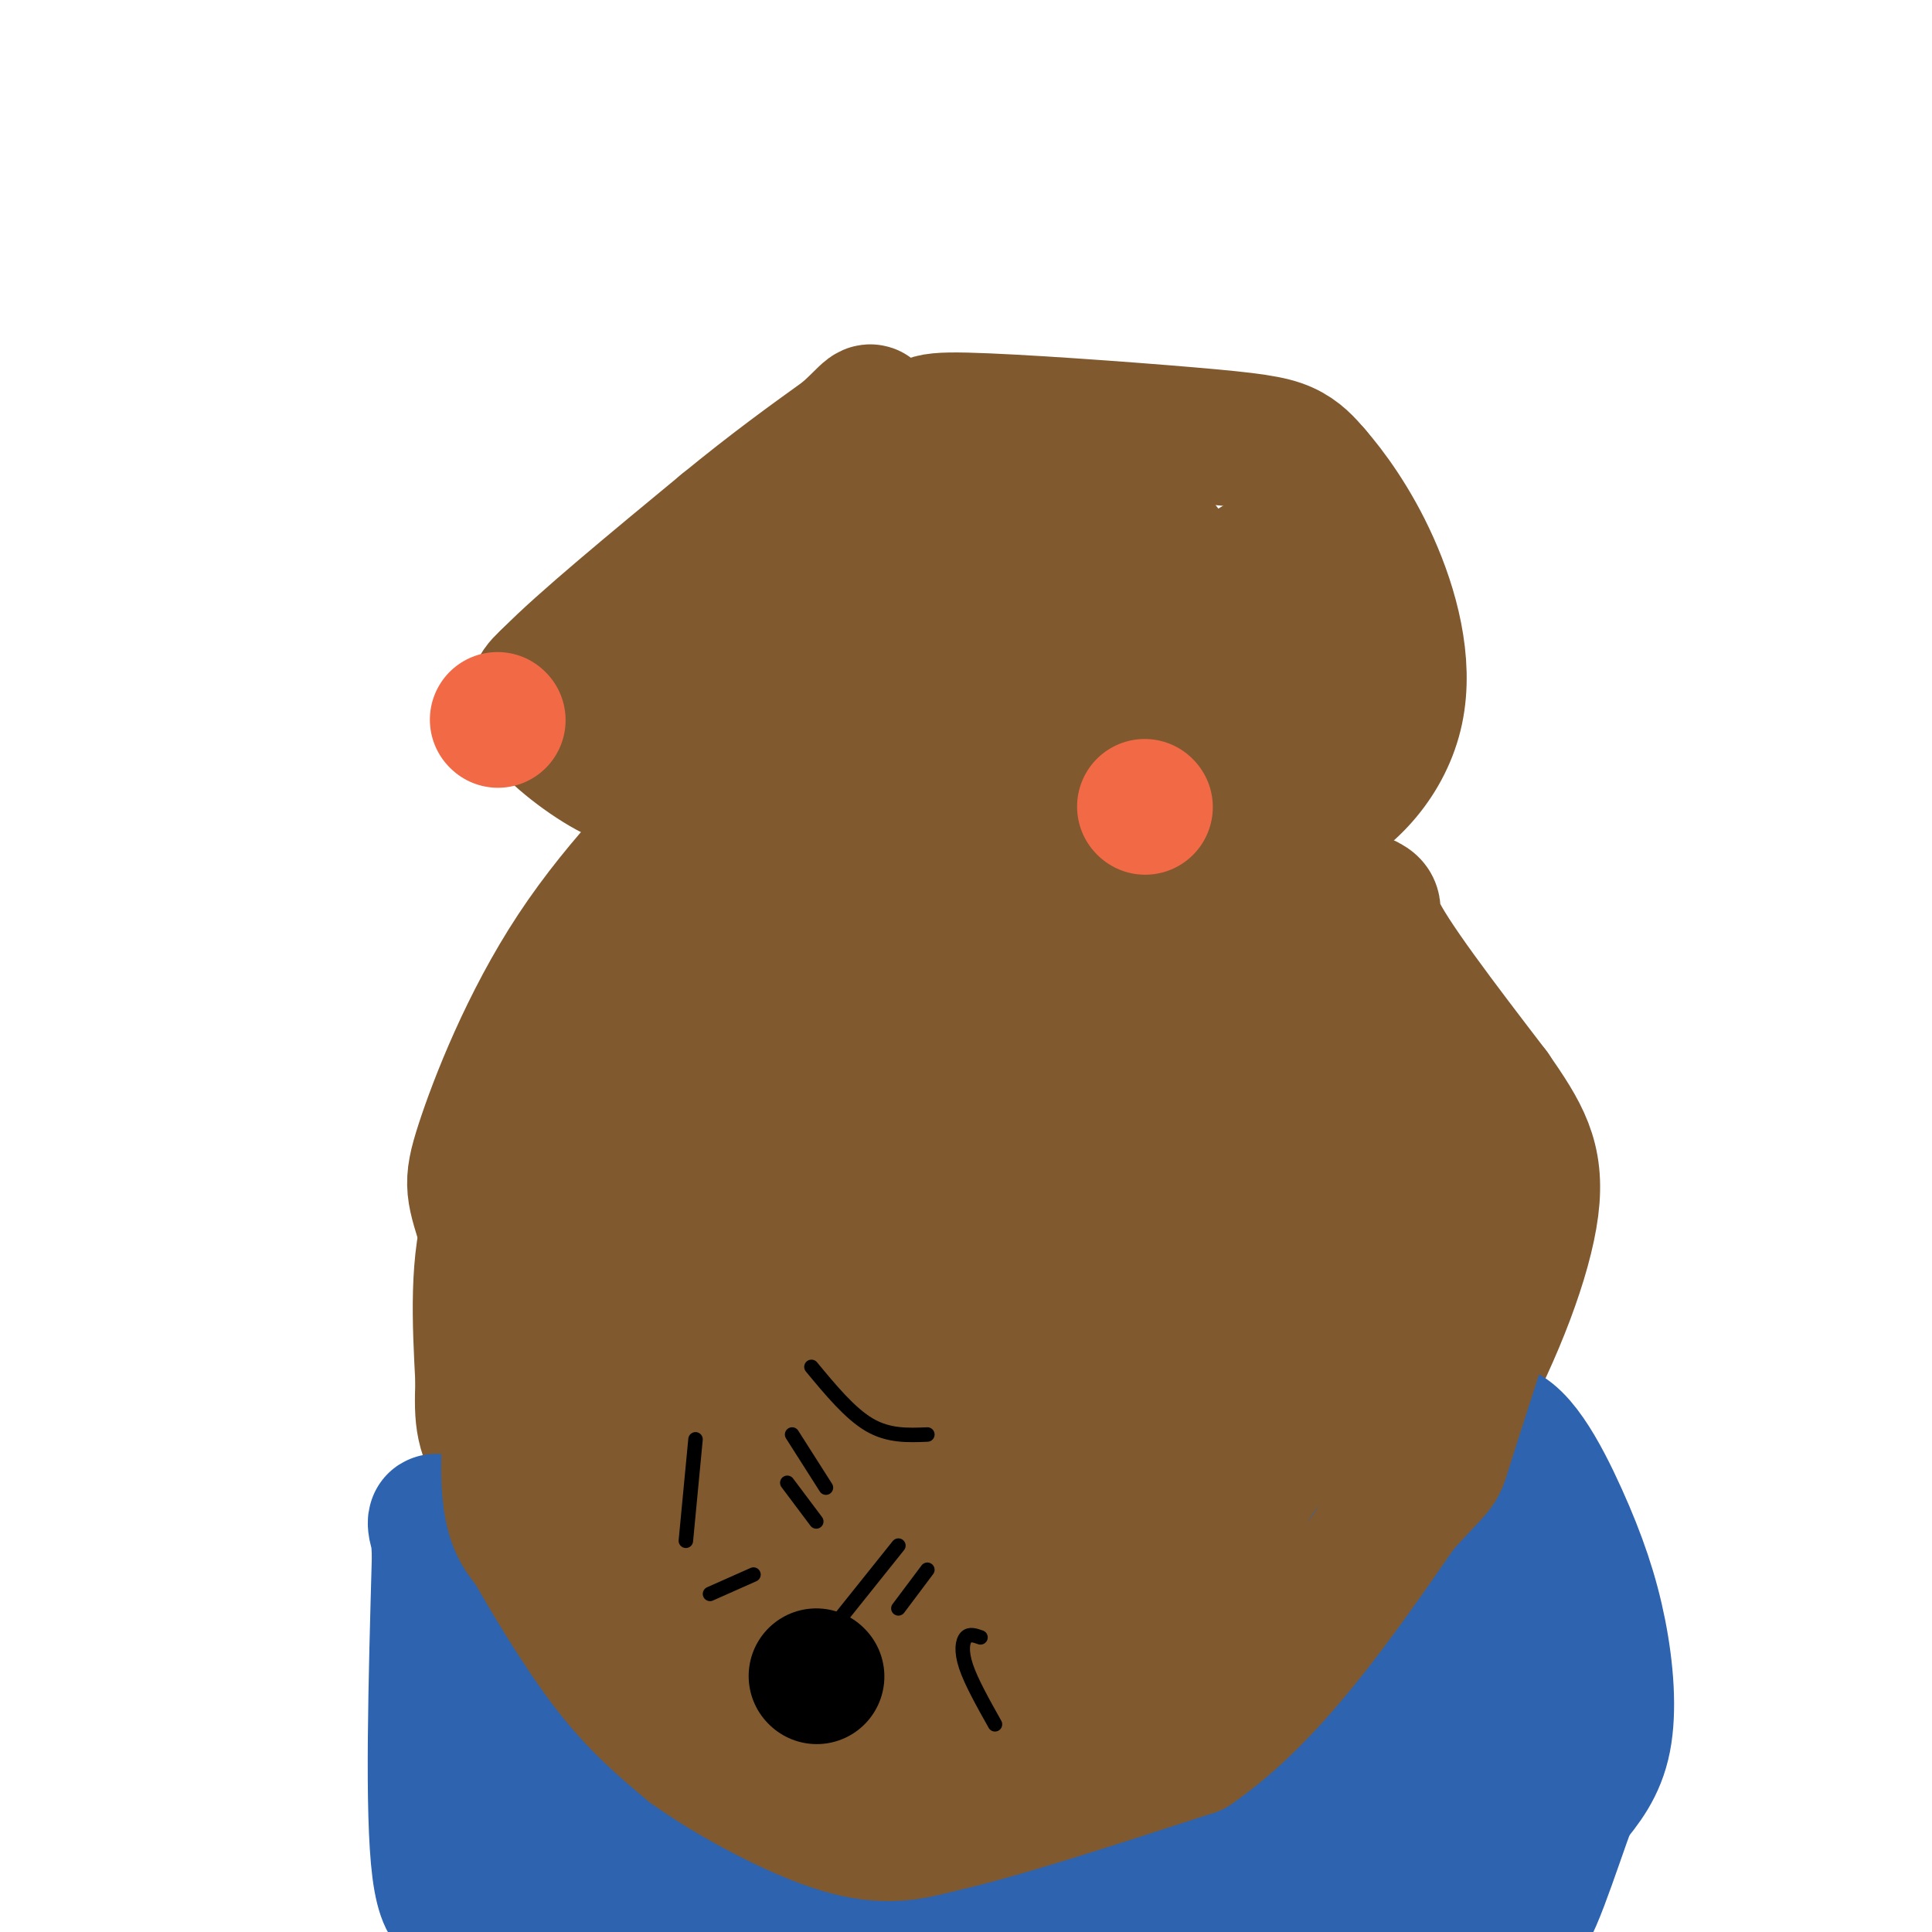 <svg viewBox='0 0 400 400' version='1.1' xmlns='http://www.w3.org/2000/svg' xmlns:xlink='http://www.w3.org/1999/xlink'><g fill='none' stroke='#81592f' stroke-width='28' stroke-linecap='round' stroke-linejoin='round'><path d='M187,350c-2.061,1.745 -4.121,3.490 -10,4c-5.879,0.510 -15.576,-0.214 -20,0c-4.424,0.214 -3.576,1.365 -11,-7c-7.424,-8.365 -23.121,-26.247 -32,-43c-8.879,-16.753 -10.939,-32.376 -13,-48'/><path d='M101,256c-2.943,-9.828 -3.799,-10.397 -1,-19c2.799,-8.603 9.254,-25.239 19,-40c9.746,-14.761 22.785,-27.646 30,-34c7.215,-6.354 8.608,-6.177 10,-6'/><path d='M159,157c2.655,-2.571 4.292,-6.000 11,-7c6.708,-1.000 18.488,0.429 25,2c6.512,1.571 7.756,3.286 9,5'/><path d='M204,157c16.571,6.524 53.500,20.333 69,26c15.500,5.667 9.571,3.190 12,9c2.429,5.810 13.214,19.905 24,34'/><path d='M309,226c6.089,8.804 9.313,13.813 8,24c-1.313,10.187 -7.161,25.550 -15,40c-7.839,14.450 -17.668,27.986 -32,38c-14.332,10.014 -33.166,16.507 -52,23'/><path d='M146,316c-2.214,0.571 -4.429,1.143 -10,-7c-5.571,-8.143 -14.500,-25.000 -18,-40c-3.500,-15.000 -1.571,-28.143 3,-38c4.571,-9.857 11.786,-16.429 19,-23'/><path d='M140,208c4.289,-6.067 5.511,-9.733 11,-14c5.489,-4.267 15.244,-9.133 25,-14'/><path d='M176,180c7.906,-3.461 15.171,-5.113 23,-1c7.829,4.113 16.223,13.992 25,19c8.777,5.008 17.936,5.145 25,10c7.064,4.855 12.032,14.427 17,24'/><path d='M266,232c4.832,6.995 8.412,12.484 11,16c2.588,3.516 4.183,5.060 2,13c-2.183,7.940 -8.146,22.277 -13,31c-4.854,8.723 -8.600,11.833 -13,16c-4.400,4.167 -9.454,9.391 -16,14c-6.546,4.609 -14.585,8.603 -25,10c-10.415,1.397 -23.208,0.199 -36,-1'/><path d='M176,331c-14.697,-5.430 -33.441,-18.506 -41,-24c-7.559,-5.494 -3.935,-3.405 -5,-8c-1.065,-4.595 -6.818,-15.875 -10,-27c-3.182,-11.125 -3.791,-22.095 -4,-30c-0.209,-7.905 -0.018,-12.744 1,-17c1.018,-4.256 2.862,-7.930 5,-9c2.138,-1.070 4.569,0.465 7,2'/><path d='M129,218c3.533,2.739 8.867,8.585 12,8c3.133,-0.585 4.066,-7.602 2,12c-2.066,19.602 -7.131,65.821 -6,88c1.131,22.179 8.458,20.317 15,22c6.542,1.683 12.298,6.909 16,9c3.702,2.091 5.351,1.045 7,0'/><path d='M175,357c-1.278,-0.418 -7.971,-1.463 10,-6c17.971,-4.537 60.608,-12.568 81,-19c20.392,-6.432 18.541,-11.266 18,-16c-0.541,-4.734 0.230,-9.367 1,-14'/><path d='M285,302c0.250,-7.940 0.375,-20.792 -3,-33c-3.375,-12.208 -10.250,-23.774 -15,-30c-4.750,-6.226 -7.375,-7.113 -10,-8'/><path d='M257,231c-5.312,0.361 -13.590,5.264 -22,14c-8.410,8.736 -16.950,21.306 -23,30c-6.050,8.694 -9.609,13.511 -9,18c0.609,4.489 5.388,8.651 2,8c-3.388,-0.651 -14.941,-6.114 -21,-9c-6.059,-2.886 -6.624,-3.196 -8,-12c-1.376,-8.804 -3.563,-26.101 -4,-37c-0.437,-10.899 0.875,-15.400 4,-24c3.125,-8.600 8.062,-21.300 13,-34'/><path d='M189,185c4.049,-8.835 7.673,-13.924 10,-16c2.327,-2.076 3.357,-1.139 4,10c0.643,11.139 0.900,32.481 -3,56c-3.900,23.519 -11.957,49.214 -16,61c-4.043,11.786 -4.072,9.664 -5,10c-0.928,0.336 -2.756,3.131 -6,2c-3.244,-1.131 -7.905,-6.187 -10,-15c-2.095,-8.813 -1.623,-21.383 -2,-27c-0.377,-5.617 -1.601,-4.282 6,-21c7.601,-16.718 24.029,-51.491 31,-64c6.971,-12.509 4.486,-2.755 2,7'/><path d='M200,188c-1.321,17.010 -5.624,56.034 -7,73c-1.376,16.966 0.175,11.876 -6,11c-6.175,-0.876 -20.074,2.464 -29,3c-8.926,0.536 -12.877,-1.733 -15,-7c-2.123,-5.267 -2.418,-13.534 -1,-27c1.418,-13.466 4.548,-32.133 9,-43c4.452,-10.867 10.226,-13.933 16,-17'/><path d='M167,181c5.778,-4.156 12.222,-6.044 27,-2c14.778,4.044 37.889,14.022 61,24'/><path d='M255,203c11.376,4.064 9.317,2.223 16,11c6.683,8.777 22.107,28.171 29,37c6.893,8.829 5.255,7.094 -2,13c-7.255,5.906 -20.128,19.453 -33,33'/><path d='M265,297c-20.893,12.212 -56.626,26.242 -73,33c-16.374,6.758 -13.389,6.244 -7,0c6.389,-6.244 16.182,-18.220 31,-31c14.818,-12.780 34.662,-26.366 44,-34c9.338,-7.634 8.169,-9.317 7,-11'/><path d='M267,254c-8.464,14.024 -33.125,54.583 -33,45c0.125,-9.583 25.036,-69.310 26,-83c0.964,-13.690 -22.018,18.655 -45,51'/><path d='M215,267c-8.334,10.639 -6.667,11.738 -5,5c1.667,-6.738 3.336,-21.313 7,-34c3.664,-12.687 9.324,-23.485 8,-18c-1.324,5.485 -9.633,27.254 -14,33c-4.367,5.746 -4.791,-4.530 -4,-16c0.791,-11.470 2.797,-24.134 2,-28c-0.797,-3.866 -4.399,1.067 -8,6'/><path d='M201,215c-1.842,2.297 -2.445,5.041 -10,14c-7.555,8.959 -22.060,24.133 -29,26c-6.940,1.867 -6.314,-9.572 -4,-22c2.314,-12.428 6.315,-25.846 5,-23c-1.315,2.846 -7.947,21.956 -10,29c-2.053,7.044 0.474,2.022 3,-3'/><path d='M156,236c2.167,-4.333 6.083,-13.667 10,-23'/><path d='M137,161c-2.511,0.733 -5.022,1.467 -10,-1c-4.978,-2.467 -12.422,-8.133 -15,-12c-2.578,-3.867 -0.289,-5.933 2,-8'/><path d='M114,140c6.333,-6.500 21.167,-18.750 36,-31'/><path d='M150,109c10.167,-8.333 17.583,-13.667 25,-19'/><path d='M175,90c5.274,-4.655 5.958,-6.792 5,-2c-0.958,4.792 -3.560,16.512 -8,25c-4.440,8.488 -10.720,13.744 -17,19'/><path d='M155,132c-6.571,6.750 -14.500,14.125 -16,17c-1.500,2.875 3.429,1.250 9,-4c5.571,-5.250 11.786,-14.125 18,-23'/><path d='M166,122c4.133,-7.000 5.467,-13.000 9,-18c3.533,-5.000 9.267,-9.000 15,-13'/><path d='M190,91c2.097,-3.067 -0.159,-4.234 10,-4c10.159,0.234 32.735,1.871 46,3c13.265,1.129 17.219,1.751 20,3c2.781,1.249 4.391,3.124 6,5'/><path d='M272,98c3.148,3.600 8.019,10.099 12,19c3.981,8.901 7.072,20.204 5,30c-2.072,9.796 -9.306,18.085 -18,22c-8.694,3.915 -18.847,3.458 -29,3'/><path d='M242,172c-19.133,-7.089 -52.467,-26.311 -62,-38c-9.533,-11.689 4.733,-15.844 19,-20'/><path d='M199,114c6.537,-3.768 13.379,-3.189 17,-4c3.621,-0.811 4.019,-3.011 9,4c4.981,7.011 14.544,23.234 16,30c1.456,6.766 -5.196,4.075 -8,4c-2.804,-0.075 -1.762,2.464 -5,0c-3.238,-2.464 -10.756,-9.933 -14,-14c-3.244,-4.067 -2.212,-4.734 1,-8c3.212,-3.266 8.606,-9.133 14,-15'/><path d='M229,111c3.177,-3.694 4.120,-5.431 7,-3c2.880,2.431 7.699,9.028 10,13c2.301,3.972 2.085,5.320 0,9c-2.085,3.680 -6.039,9.693 -9,12c-2.961,2.307 -4.928,0.907 -8,-1c-3.072,-1.907 -7.250,-4.321 -8,-10c-0.750,-5.679 1.929,-14.623 7,-16c5.071,-1.377 12.536,4.811 20,11'/><path d='M248,126c3.973,2.398 3.907,2.892 5,7c1.093,4.108 3.345,11.830 2,17c-1.345,5.170 -6.288,7.788 -8,6c-1.712,-1.788 -0.192,-7.981 3,-14c3.192,-6.019 8.055,-11.862 10,-16c1.945,-4.138 0.973,-6.569 0,-9'/><path d='M260,117c3.067,5.044 10.733,22.156 10,32c-0.733,9.844 -9.867,12.422 -19,15'/><path d='M251,164c-2.200,3.711 1.800,5.489 -6,-1c-7.800,-6.489 -27.400,-21.244 -47,-36'/><path d='M171,174c-9.400,12.622 -18.800,25.244 -26,34c-7.200,8.756 -12.200,13.644 -16,16c-3.800,2.356 -6.400,2.178 -9,2'/><path d='M120,226c-4.500,4.500 -11.250,14.750 -18,25'/><path d='M102,251c-3.333,10.000 -2.667,22.500 -2,35'/><path d='M100,286c-0.310,8.071 -0.083,10.750 4,17c4.083,6.250 12.024,16.071 16,23c3.976,6.929 3.988,10.964 4,15'/><path d='M124,341c8.333,8.833 27.167,23.417 46,38'/><path d='M170,379c12.440,5.190 20.542,-0.833 27,-4c6.458,-3.167 11.274,-3.476 19,-9c7.726,-5.524 18.363,-16.262 29,-27'/><path d='M245,339c10.378,-10.733 21.822,-24.067 29,-31c7.178,-6.933 10.089,-7.467 13,-8'/><path d='M287,300c2.733,0.622 3.067,6.178 -5,17c-8.067,10.822 -24.533,26.911 -41,43'/><path d='M241,360c-9.533,8.467 -12.867,8.133 -17,8c-4.133,-0.133 -9.067,-0.067 -14,0'/></g>
<g fill='none' stroke='#2d63af' stroke-width='28' stroke-linecap='round' stroke-linejoin='round'><path d='M100,392c-3.750,3.333 -7.500,6.667 -9,-5c-1.500,-11.667 -0.750,-38.333 0,-65'/><path d='M91,322c-0.472,-11.070 -1.652,-6.246 0,-4c1.652,2.246 6.137,1.912 11,9c4.863,7.088 10.104,21.596 17,32c6.896,10.404 15.448,16.702 24,23'/><path d='M143,382c7.048,5.131 12.667,6.458 14,9c1.333,2.542 -1.619,6.298 -5,9c-3.381,2.702 -7.190,4.351 -11,6'/><path d='M123,404c-6.089,-4.756 -12.179,-9.512 -16,-16c-3.821,-6.488 -5.375,-14.708 -4,-18c1.375,-3.292 5.679,-1.655 8,0c2.321,1.655 2.661,3.327 3,5'/><path d='M114,375c3.222,4.467 9.778,13.133 18,19c8.222,5.867 18.111,8.933 28,12'/><path d='M160,403c-8.667,-2.917 -17.333,-5.833 -15,-7c2.333,-1.167 15.667,-0.583 29,0'/><path d='M174,396c6.289,0.267 7.511,0.933 14,-1c6.489,-1.933 18.244,-6.467 30,-11'/><path d='M218,384c12.267,-5.489 27.933,-13.711 37,-20c9.067,-6.289 11.533,-10.644 14,-15'/><path d='M269,349c7.600,-7.978 19.600,-20.422 27,-30c7.400,-9.578 10.200,-16.289 13,-23'/><path d='M309,296c4.735,-0.627 10.073,9.306 14,18c3.927,8.694 6.442,16.148 8,24c1.558,7.852 2.159,16.100 1,22c-1.159,5.900 -4.080,9.450 -7,13'/><path d='M325,373c-3.581,9.635 -9.032,27.222 -10,23c-0.968,-4.222 2.547,-30.252 4,-51c1.453,-20.748 0.844,-36.214 -3,-35c-3.844,1.214 -10.922,19.107 -18,37'/><path d='M298,347c-4.917,9.026 -8.210,13.090 -11,18c-2.790,4.910 -5.078,10.667 -6,2c-0.922,-8.667 -0.479,-31.756 1,-41c1.479,-9.244 3.994,-4.641 -2,11c-5.994,15.641 -20.497,42.321 -35,69'/><path d='M248,399c7.467,-16.000 14.933,-32.000 14,-31c-0.933,1.000 -10.267,19.000 -17,29c-6.733,10.000 -10.867,12.000 -15,14'/><path d='M215,404c29.083,-14.583 58.167,-29.167 69,-32c10.833,-2.833 3.417,6.083 -4,15'/><path d='M280,387c-3.000,6.167 -8.500,14.083 -14,22'/><path d='M279,404c5.685,-2.982 11.369,-5.964 16,-13c4.631,-7.036 8.208,-18.125 10,-19c1.792,-0.875 1.798,8.464 1,14c-0.798,5.536 -2.399,7.268 -4,9'/><path d='M302,395c-3.000,1.500 -8.500,0.750 -14,0'/></g>
<g fill='none' stroke='#81592f' stroke-width='28' stroke-linecap='round' stroke-linejoin='round'><path d='M111,278c-2.022,5.467 -4.044,10.933 -5,17c-0.956,6.067 -0.844,12.733 0,17c0.844,4.267 2.422,6.133 4,8'/><path d='M110,320c3.422,6.044 9.978,17.156 16,25c6.022,7.844 11.511,12.422 17,17'/><path d='M143,362c8.644,6.200 21.756,13.200 31,16c9.244,2.800 14.622,1.400 20,0'/><path d='M194,378c12.167,-2.667 32.583,-9.333 53,-16'/><path d='M247,362c16.000,-11.000 29.500,-30.500 43,-50'/><path d='M290,312c8.289,-9.200 7.511,-7.200 9,-12c1.489,-4.800 5.244,-16.400 9,-28'/><path d='M308,272c2.000,-6.667 2.500,-9.333 3,-12'/></g>
<g fill='none' stroke='#000000' stroke-width='28' stroke-linecap='round' stroke-linejoin='round'><path d='M169,347c0.000,0.000 0.100,0.100 0.1,0.1'/></g>
<g fill='none' stroke='#f26946' stroke-width='28' stroke-linecap='round' stroke-linejoin='round'><path d='M103,149c0.000,0.000 0.100,0.100 0.1,0.1'/><path d='M237,167c0.000,0.000 0.100,0.100 0.1,0.1'/></g>
<g fill='none' stroke='#000000' stroke-width='3' stroke-linecap='round' stroke-linejoin='round'><path d='M156,326c0.000,0.000 -9.000,4.000 -9,4'/><path d='M169,315c0.000,0.000 -6.000,-8.000 -6,-8'/><path d='M192,325c0.000,0.000 -6.000,8.000 -6,8'/><path d='M186,320c0.000,0.000 -12.000,15.000 -12,15'/><path d='M192,297c-4.000,0.167 -8.000,0.333 -12,-2c-4.000,-2.333 -8.000,-7.167 -12,-12'/><path d='M171,308c0.000,0.000 -7.000,-11.000 -7,-11'/><path d='M144,298c0.000,0.000 -2.000,21.000 -2,21'/><path d='M203,339c-1.133,-0.400 -2.267,-0.800 -3,0c-0.733,0.800 -1.067,2.800 0,6c1.067,3.200 3.533,7.600 6,12'/></g>
</svg>